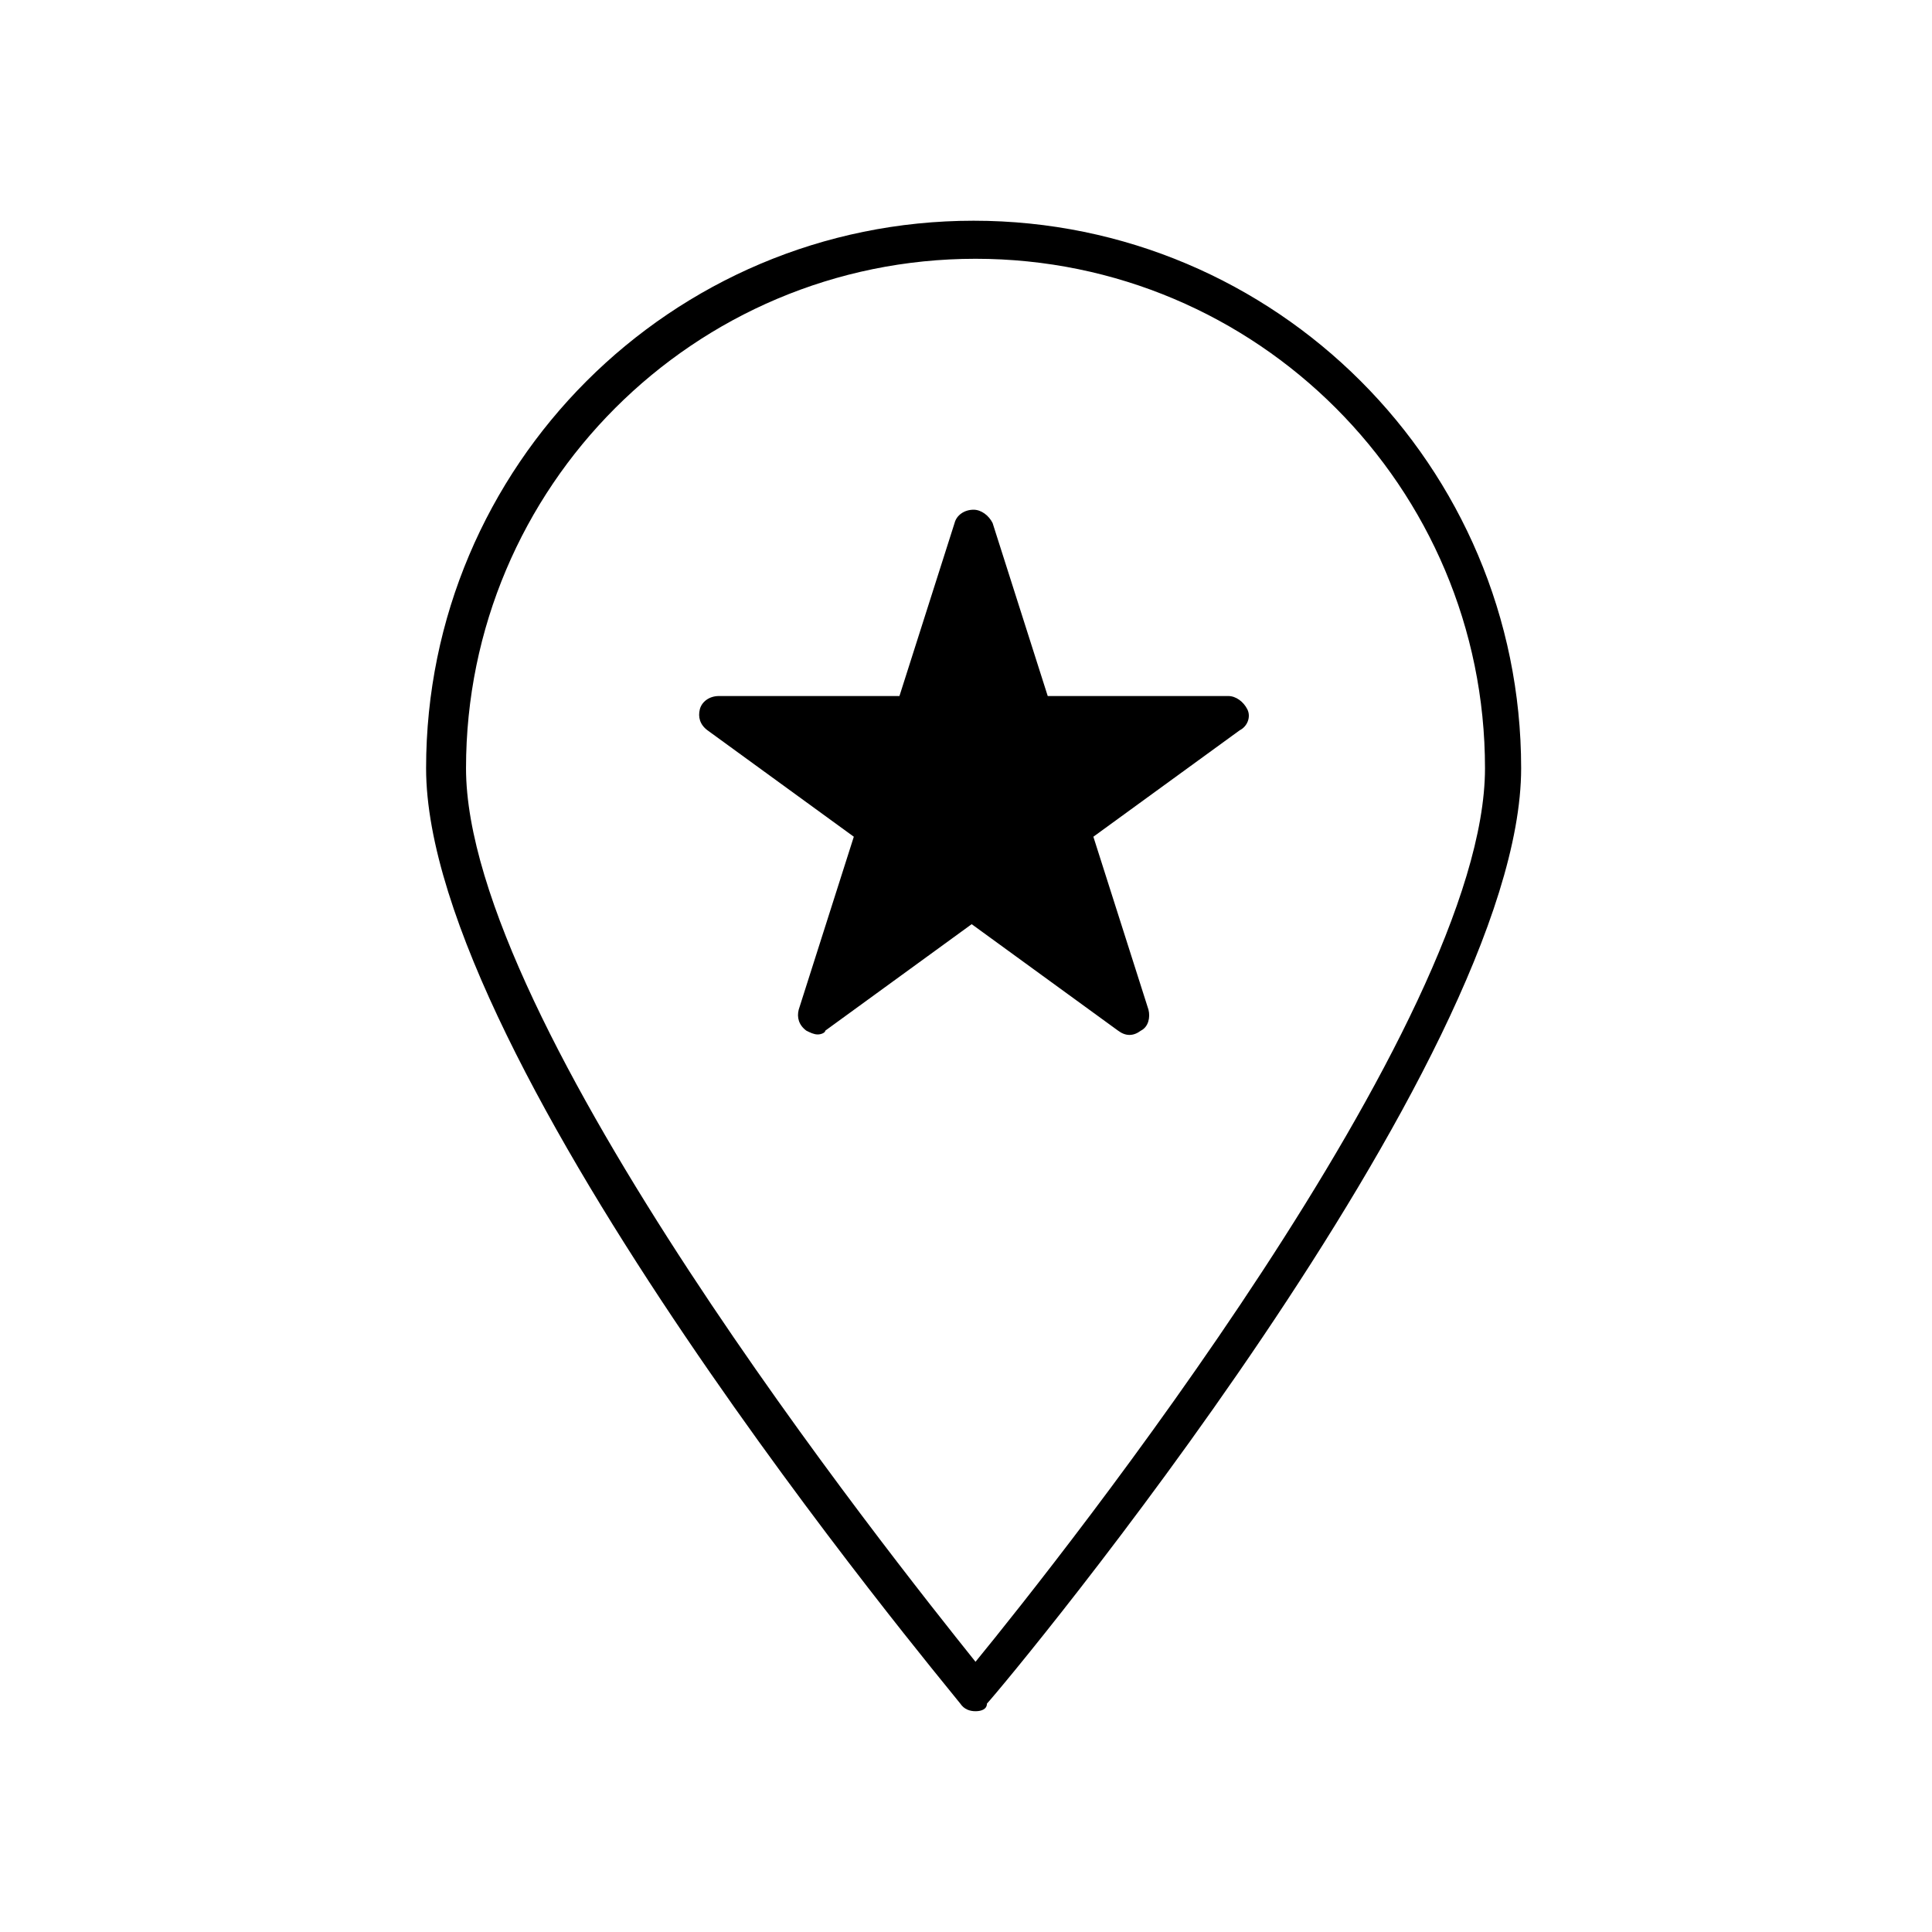 <?xml version="1.0" encoding="UTF-8"?>
<!-- Uploaded to: SVG Repo, www.svgrepo.com, Generator: SVG Repo Mixer Tools -->
<svg fill="#000000" width="800px" height="800px" version="1.1" viewBox="144 144 512 512" xmlns="http://www.w3.org/2000/svg">
 <g>
  <path d="m402.52 597.49c-1.512 0-3.023-0.504-4.031-2.016-5.543-7.055-141.57-169.79-141.57-247.88 0-80.105 64.992-145.1 145.1-145.1s145.1 64.992 145.1 145.1c0 78.09-135.52 241.32-141.57 247.88 0 1.512-1.512 2.016-3.023 2.016zm0-384.91c-74.562 0-135.02 60.457-135.02 135.02 0 67.512 112.85 209.08 135.02 236.79 22.672-27.711 135.02-169.28 135.02-236.79 0.004-74.562-60.453-135.02-135.02-135.02z"/>
  <path d="m360.7 418.14c-1.008 0-2.016-0.504-3.023-1.008-2.016-1.512-2.519-3.527-2.016-5.543l14.609-45.848-38.793-28.215c-2.016-1.512-2.519-3.527-2.016-5.543s2.519-3.527 5.039-3.527h47.863l14.609-45.848c0.504-2.016 2.519-3.527 5.039-3.527 2.016 0 4.031 1.512 5.039 3.527l14.609 45.848h47.863c2.016 0 4.031 1.512 5.039 3.527 1.008 2.016 0 4.535-2.016 5.543l-38.793 28.215 14.609 45.848c0.504 2.016 0 4.535-2.016 5.543-2.016 1.512-4.031 1.512-6.047 0l-38.793-28.215-38.793 28.215c-0.004 0.504-1.008 1.008-2.016 1.008z"/>
 </g>
</svg>
